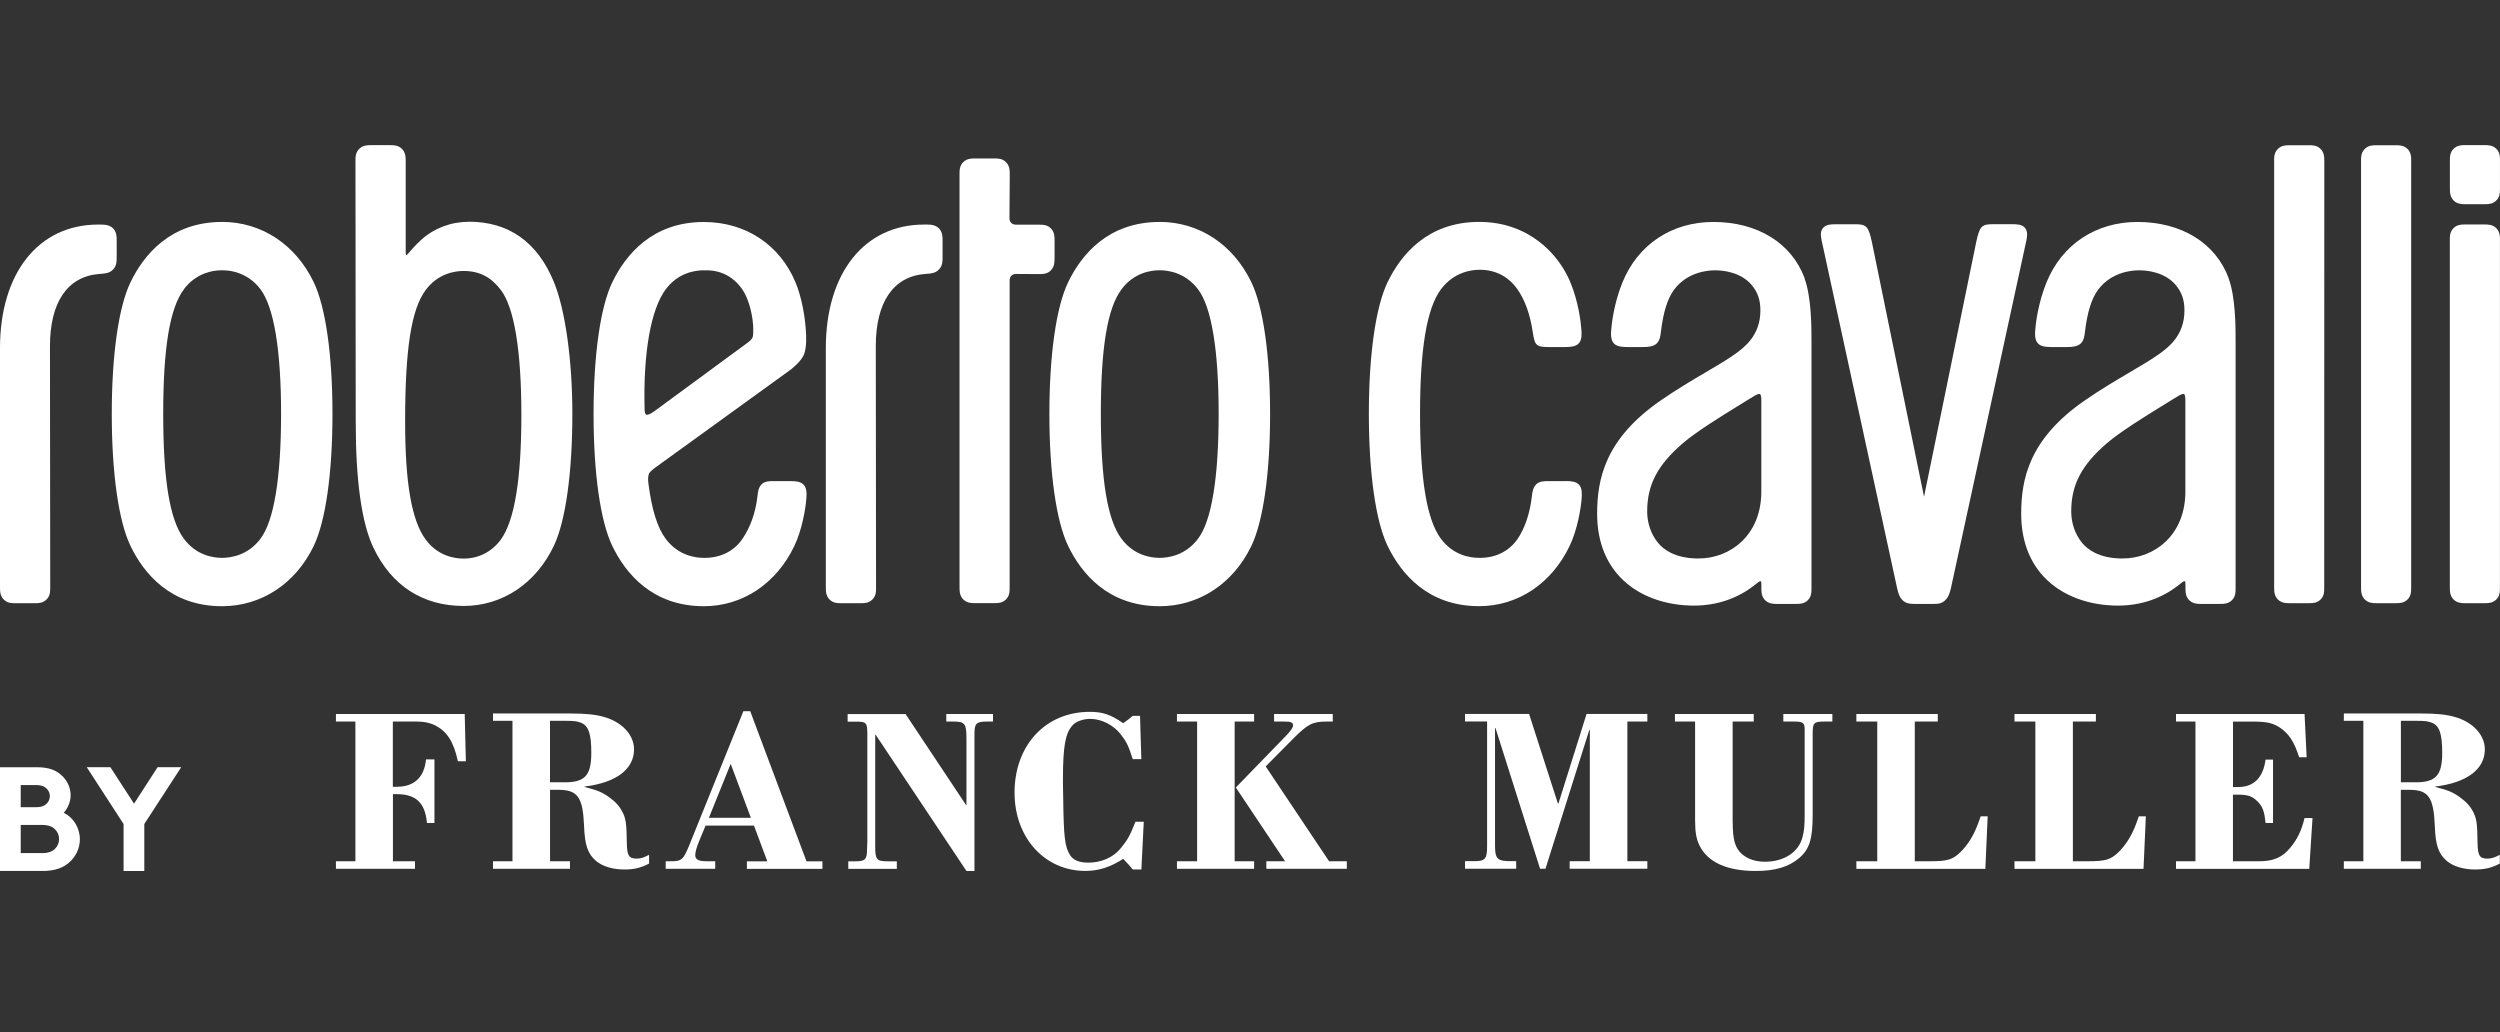 <?xml version="1.0" encoding="UTF-8"?>
<svg xmlns="http://www.w3.org/2000/svg" width="155" height="64" viewBox="0 0 155 64" fill="none">
  <rect x="0" y="0" width="155" height="64" fill="#333333" stroke="none"/>
  <g clip-path="url(#clip0_2087_2198)">
    <path d="M154.072 13.917H152.815C152.587 13.917 152.347 13.933 152.136 14.13C151.883 14.363 151.886 14.655 151.889 14.938V36.369C151.889 36.656 151.889 36.948 152.139 37.184C152.35 37.381 152.59 37.397 152.818 37.397H154.075C154.302 37.397 154.542 37.381 154.754 37.184C155 36.955 154.997 36.668 154.997 36.392V14.945C155.003 14.658 155.003 14.366 154.751 14.13C154.539 13.936 154.299 13.917 154.072 13.917Z" fill="white"></path>
    <path d="M148.568 9.006H147.311C147.083 9.006 146.84 9.022 146.632 9.22C146.379 9.452 146.382 9.745 146.385 10.028V36.369C146.385 36.652 146.385 36.948 146.635 37.184C146.847 37.381 147.087 37.397 147.314 37.397H148.571C148.798 37.397 149.038 37.381 149.25 37.184C149.496 36.955 149.493 36.668 149.493 36.391V10.031C149.499 9.748 149.499 9.452 149.25 9.22C149.038 9.022 148.798 9.006 148.571 9.006" fill="white"></path>
    <path d="M29.063 13.751C27.957 13.751 26.909 14.149 26.113 14.872C25.728 15.222 25.481 15.518 25.383 15.635C25.289 15.75 25.229 15.807 25.2 15.81C25.156 15.804 25.15 15.734 25.153 15.578V10.025C25.153 9.742 25.153 9.449 24.903 9.213C24.692 9.019 24.452 9 24.224 9H22.968C22.74 9 22.5 9.016 22.289 9.213C22.036 9.446 22.039 9.738 22.039 10.022L22.055 26.154C22.055 29.801 22.421 32.423 23.148 33.947C24.275 36.318 26.211 37.569 28.747 37.569C31.144 37.569 33.234 36.172 34.343 33.833C35.069 32.296 35.486 29.314 35.486 25.654C35.486 22.334 35.047 19.206 34.343 17.488C33.323 15.005 31.545 13.745 29.059 13.745M31.052 33.454C30.493 34.212 29.675 34.632 28.737 34.632C28.188 34.632 27.155 34.479 26.394 33.454C25.526 32.286 25.118 29.963 25.118 26.144C25.118 21.622 25.5 19.177 26.394 17.978C27.155 16.953 28.213 16.8 28.734 16.8C29.757 16.8 30.458 17.198 31.052 17.978C31.886 19.076 32.325 21.749 32.325 25.711C32.325 29.673 31.908 32.289 31.049 33.454" fill="white"></path>
    <path d="M152.14 12.447C152.351 12.641 152.591 12.66 152.819 12.66H154.075C154.303 12.66 154.543 12.644 154.754 12.447C155.001 12.217 154.998 11.931 154.998 11.651V10.025C155.004 9.738 155.004 9.446 154.754 9.21C154.543 9.016 154.303 8.997 154.075 8.997H152.819C152.591 8.997 152.351 9.013 152.14 9.21C151.887 9.442 151.89 9.735 151.893 10.018V11.632C151.893 11.918 151.893 12.211 152.143 12.447" fill="white"></path>
    <path d="M49.019 29.829H47.92C47.683 29.829 47.418 29.842 47.235 30.011C47.026 30.205 46.992 30.497 46.963 30.759L46.957 30.809C46.846 31.78 46.515 32.706 46.029 33.413C45.508 34.17 44.68 34.587 43.698 34.587H43.638C43.085 34.587 42.046 34.434 41.276 33.41C40.761 32.725 40.41 31.602 40.202 29.979C40.177 29.772 40.161 29.54 40.249 29.349C40.303 29.234 40.559 29.037 40.654 28.97L49.057 22.892C49.461 22.551 49.638 22.357 49.793 22.09C49.935 21.841 50.005 21.361 49.979 20.778C49.935 19.617 49.682 18.363 49.322 17.507C48.343 15.164 46.218 13.764 43.638 13.764C40.439 13.764 38.787 15.798 37.963 17.5C37.224 19.031 36.801 22.007 36.801 25.67C36.801 29.333 37.224 32.321 37.963 33.849C38.787 35.554 40.439 37.585 43.638 37.585C46.035 37.585 48.132 36.188 49.25 33.849C49.736 32.83 49.945 31.532 49.992 30.924C50.011 30.663 50.042 30.265 49.818 30.042C49.641 29.864 49.37 29.829 49.016 29.829M40.082 25.714C40 25.695 39.968 25.539 39.965 25.399C39.87 21.895 40.35 19.174 41.276 17.936C42.043 16.912 43.085 16.759 43.638 16.759H43.799C44.712 16.759 45.476 17.163 46.016 17.933C46.37 18.439 46.635 19.321 46.695 20.177C46.695 20.183 46.714 20.657 46.685 20.826C46.66 20.969 46.581 21.074 46.379 21.227L40.597 25.476C40.379 25.635 40.215 25.718 40.114 25.718C40.101 25.718 40.092 25.718 40.082 25.714Z" fill="white"></path>
    <path d="M7.235 15.938V14.938C7.235 14.681 7.238 14.413 7.027 14.178C6.812 13.942 6.506 13.923 6.206 13.923H6.086C2.387 13.923 0 16.931 0 21.584V36.379C0 36.662 0 36.955 0.249 37.187C0.461 37.384 0.701 37.4 0.928 37.4H2.185C2.413 37.4 2.653 37.384 2.864 37.187C3.117 36.955 3.114 36.672 3.114 36.379L3.098 21.466C3.098 18.732 4.184 17.141 6.152 16.985L6.243 16.978C6.518 16.959 6.802 16.94 7.023 16.695C7.238 16.463 7.235 16.196 7.232 15.935" fill="white"></path>
    <path d="M13.767 13.761C10.571 13.761 8.916 15.794 8.092 17.497C7.353 19.028 6.93 22.003 6.93 25.666C6.93 29.329 7.353 32.318 8.092 33.849C8.916 35.554 10.568 37.585 13.767 37.585C16.202 37.585 18.327 36.188 19.451 33.849C20.19 32.312 20.613 29.329 20.613 25.666C20.613 22.003 20.19 19.034 19.451 17.497C18.327 15.155 16.202 13.758 13.767 13.758M16.145 33.409C15.362 34.434 14.319 34.587 13.767 34.587C13.214 34.587 12.175 34.434 11.405 33.409C10.53 32.242 10.119 29.781 10.119 25.666C10.119 21.552 10.527 19.101 11.405 17.933C11.405 17.933 12.153 16.756 13.77 16.756C15.387 16.756 16.145 17.933 16.145 17.933C16.985 19.031 17.427 21.704 17.427 25.666C17.427 29.629 16.985 32.308 16.145 33.406" fill="white"></path>
    <path d="M65.384 15.986V14.942C65.384 14.684 65.387 14.417 65.172 14.181C64.961 13.949 64.705 13.93 64.439 13.93H63.003C62.876 13.93 62.778 13.898 62.706 13.828C62.624 13.748 62.586 13.65 62.586 13.525L62.605 10.852C62.605 10.569 62.605 10.273 62.355 10.037C62.144 9.84 61.904 9.824 61.676 9.824H60.416C60.189 9.824 59.949 9.84 59.737 10.037C59.488 10.27 59.488 10.563 59.491 10.846V36.366C59.491 36.649 59.491 36.945 59.74 37.181C59.952 37.375 60.192 37.394 60.419 37.394H61.676C61.904 37.394 62.144 37.378 62.355 37.181C62.602 36.952 62.598 36.665 62.598 36.388V17.405C62.598 17.271 62.63 17.176 62.693 17.106C62.772 17.023 62.87 16.985 62.993 16.985L64.436 16.994C64.702 16.994 64.961 16.975 65.169 16.746C65.384 16.511 65.381 16.243 65.381 15.986" fill="white"></path>
    <path d="M97.078 29.829H95.976C95.727 29.829 95.445 29.842 95.265 30.011C95.038 30.221 95 30.532 94.975 30.781C94.855 31.825 94.539 32.757 94.091 33.413C93.57 34.17 92.742 34.587 91.76 34.587H91.703C91.15 34.587 90.112 34.434 89.341 33.409C88.466 32.245 88.043 29.711 88.043 25.666C88.043 21.622 88.457 19.114 89.341 17.933C90.156 16.845 91.264 16.727 91.725 16.727H91.754C92.72 16.727 93.522 17.144 94.078 17.93C94.545 18.595 94.868 19.489 95.032 20.594C95.104 21.09 95.161 21.256 95.297 21.377C95.452 21.517 95.805 21.517 96.068 21.517H97.053C97.365 21.517 97.681 21.491 97.871 21.303C98.095 21.077 98.064 20.683 98.044 20.422C98.01 19.951 97.868 18.726 97.362 17.5C96.614 15.693 94.732 13.758 91.706 13.758C88.507 13.758 86.856 15.791 86.031 17.494C85.292 19.025 84.869 22 84.869 25.663C84.869 29.326 85.292 32.315 86.031 33.845C86.856 35.551 88.507 37.582 91.706 37.582C94.103 37.582 96.2 36.185 97.318 33.845C97.805 32.827 98.013 31.529 98.06 30.921C98.079 30.66 98.111 30.262 97.887 30.039C97.71 29.861 97.438 29.826 97.085 29.826" fill="white"></path>
    <path d="M138.18 17.255C137.369 15.066 135.253 13.761 132.515 13.761C129.944 13.761 127.841 15.158 126.887 17.5C126.347 18.828 126.218 20.072 126.189 20.422C126.167 20.683 126.139 21.081 126.363 21.303C126.549 21.491 126.865 21.517 127.178 21.517H128.163C128.444 21.517 128.791 21.494 128.994 21.307C129.202 21.113 129.234 20.848 129.265 20.59L129.271 20.536C129.417 19.337 129.685 18.497 130.08 17.965C130.895 16.877 132.133 16.759 132.625 16.759C133.086 16.759 134.233 16.851 134.928 17.71C135.278 18.146 135.436 18.621 135.436 19.248C135.436 20.817 134.413 21.555 133.863 21.953C133.443 22.255 132.827 22.621 132.114 23.041C131.239 23.557 130.244 24.142 129.262 24.823C125.782 27.223 125.314 29.731 125.314 31.866C125.314 33.683 125.952 35.176 127.165 36.181C128.223 37.063 129.701 37.547 131.321 37.547C132.73 37.547 134.031 37.104 135.082 36.27L135.174 36.197C135.291 36.102 135.376 36.032 135.449 36.032H135.452C135.496 36.045 135.496 36.181 135.499 36.264C135.499 36.296 135.499 36.414 135.499 36.414C135.499 36.697 135.496 36.993 135.749 37.228C135.96 37.423 136.2 37.442 136.428 37.442H137.685C137.912 37.442 138.152 37.426 138.363 37.228C138.61 36.999 138.607 36.713 138.607 36.436V21.109C138.607 20.307 138.607 18.423 138.174 17.259M135.493 30.475C135.493 31.732 135.079 32.795 134.296 33.556C133.585 34.243 132.625 34.625 131.596 34.625C131.555 34.625 131.514 34.625 131.451 34.625C130.112 34.587 129.423 34.068 129.079 33.645C128.653 33.114 128.416 32.426 128.416 31.71C128.416 30.049 129.063 28.82 130.648 27.462C131.476 26.755 132.992 25.819 133.993 25.202C134.16 25.097 134.605 24.823 134.605 24.823C135.006 24.572 135.25 24.422 135.37 24.422H135.395C135.493 24.451 135.493 24.718 135.493 24.912V30.479V30.475Z" fill="white"></path>
    <path d="M71.9 13.761C68.701 13.761 67.049 15.794 66.225 17.497C65.486 19.028 65.062 22.003 65.062 25.666C65.062 29.329 65.486 32.318 66.225 33.849C67.049 35.554 68.701 37.585 71.9 37.585C74.335 37.585 76.46 36.188 77.584 33.849C78.323 32.312 78.746 29.329 78.746 25.666C78.746 22.003 78.323 19.034 77.584 17.497C76.46 15.155 74.335 13.758 71.9 13.758M74.275 33.409C73.491 34.434 72.449 34.587 71.897 34.587C71.344 34.587 70.305 34.434 69.537 33.409C68.663 32.242 68.252 29.781 68.252 25.666C68.252 21.552 68.659 19.101 69.537 17.933C70.305 16.908 71.347 16.756 71.897 16.756H71.9C72.449 16.756 73.491 16.908 74.275 17.933C75.115 19.031 75.557 21.704 75.557 25.666C75.557 29.629 75.115 32.308 74.275 33.406" fill="white"></path>
    <path d="M143.179 9.006H141.922C141.695 9.006 141.455 9.022 141.243 9.22C140.99 9.452 140.994 9.745 140.997 10.028V36.372C140.997 36.656 140.997 36.952 141.246 37.184C141.458 37.381 141.698 37.397 141.925 37.397H143.182C143.41 37.397 143.653 37.381 143.861 37.184C144.107 36.955 144.104 36.668 144.101 36.391L144.107 10.031C144.107 9.745 144.107 9.452 143.858 9.216C143.646 9.019 143.406 9.003 143.179 9.003" fill="white"></path>
    <path d="M57.407 13.923H57.287C53.589 13.923 51.201 16.931 51.201 21.584V36.379C51.201 36.662 51.201 36.955 51.451 37.187C51.662 37.384 51.902 37.4 52.13 37.4H53.39C53.617 37.4 53.857 37.384 54.069 37.187C54.321 36.955 54.318 36.662 54.315 36.379L54.299 21.466C54.299 18.732 55.386 17.141 57.353 16.985L57.448 16.979C57.722 16.959 58.007 16.94 58.228 16.695C58.443 16.46 58.439 16.192 58.439 15.935V14.935C58.439 14.678 58.443 14.41 58.228 14.175C58.013 13.942 57.707 13.92 57.41 13.92" fill="white"></path>
    <path d="M125.541 14.117C125.361 13.917 125.061 13.901 124.796 13.901H123.58C123.283 13.901 123.005 13.901 122.828 14.121C122.721 14.251 122.633 14.509 122.532 14.977L119.332 30.59C119.332 30.59 119.301 30.774 119.291 30.79C119.279 30.774 119.247 30.59 119.247 30.59L116.051 14.977C115.947 14.506 115.859 14.251 115.751 14.121C115.574 13.904 115.296 13.904 115 13.904H113.784C113.518 13.904 113.218 13.92 113.038 14.121C112.836 14.347 112.89 14.639 112.944 14.919L117.63 36.509C117.693 36.764 117.757 37.025 117.974 37.228C118.186 37.423 118.432 37.442 118.666 37.442H119.923C120.154 37.442 120.378 37.426 120.589 37.228C120.817 37.018 120.88 36.77 120.953 36.487L125.633 14.919C125.686 14.636 125.74 14.347 125.538 14.121" fill="white"></path>
    <path d="M111.889 17.255C111.078 15.066 108.962 13.761 106.224 13.761C103.653 13.761 101.55 15.158 100.596 17.5C100.056 18.828 99.927 20.072 99.898 20.422C99.876 20.683 99.848 21.081 100.072 21.303C100.258 21.491 100.574 21.517 100.887 21.517H101.872C102.153 21.517 102.5 21.494 102.703 21.307C102.911 21.113 102.943 20.848 102.974 20.59L102.98 20.536C103.126 19.337 103.394 18.497 103.789 17.965C104.604 16.877 105.842 16.759 106.334 16.759C106.795 16.759 107.942 16.851 108.637 17.71C108.987 18.143 109.145 18.617 109.145 19.248C109.145 20.817 108.122 21.555 107.572 21.953C107.152 22.255 106.536 22.621 105.823 23.041C104.948 23.557 103.953 24.142 102.971 24.823C99.491 27.223 99.023 29.731 99.023 31.866C99.023 33.683 99.661 35.176 100.874 36.181C101.932 37.063 103.41 37.547 105.03 37.547C106.439 37.547 107.74 37.104 108.791 36.27L108.883 36.197C109 36.102 109.085 36.032 109.158 36.032C109.202 36.045 109.205 36.181 109.205 36.264C109.205 36.296 109.205 36.414 109.205 36.414C109.205 36.697 109.202 36.993 109.454 37.228C109.666 37.423 109.906 37.442 110.133 37.442H111.39C111.618 37.442 111.858 37.426 112.069 37.228C112.316 36.999 112.312 36.713 112.312 36.436V21.109C112.312 20.307 112.312 18.423 111.88 17.259M109.202 30.475C109.202 31.732 108.788 32.795 108.005 33.556C107.294 34.243 106.334 34.625 105.305 34.625C105.264 34.625 105.223 34.625 105.16 34.625C103.821 34.587 103.132 34.068 102.788 33.645C102.361 33.114 102.125 32.426 102.125 31.71C102.125 30.049 102.772 28.82 104.357 27.462C105.185 26.755 106.701 25.819 107.702 25.202C107.869 25.097 108.314 24.823 108.314 24.823C108.715 24.572 108.959 24.422 109.079 24.422H109.104C109.202 24.451 109.202 24.718 109.202 24.912V30.479V30.475Z" fill="white"></path>
    <path d="M2.264 47.568C3.016 47.568 3.436 47.743 3.761 48.02C4.134 48.332 4.38 48.79 4.38 49.315C4.38 49.739 4.169 50.168 3.951 50.391C4.541 50.678 4.952 51.32 4.952 52.036C4.952 52.577 4.715 53.074 4.342 53.424C3.97 53.78 3.458 54.003 2.599 54.003H0V47.571H2.264V47.568ZM1.285 50.047H2.189C2.59 50.047 2.77 49.955 2.902 49.818C3.016 49.7 3.092 49.535 3.092 49.36C3.092 49.185 3.016 49.019 2.902 48.902C2.77 48.765 2.59 48.673 2.189 48.673H1.285V50.051V50.047ZM2.571 52.896C3.019 52.896 3.265 52.784 3.426 52.609C3.578 52.453 3.663 52.25 3.663 52.02C3.663 51.791 3.578 51.588 3.426 51.432C3.265 51.257 3.016 51.145 2.571 51.145H1.285V52.892H2.571V52.896Z" fill="white"></path>
    <path d="M8.947 51.088V54H7.662V51.088L5.379 47.568H6.844L8.31 49.828L9.769 47.568H11.234L8.947 51.088Z" fill="white"></path>
    <path d="M24.359 48.781H24.593C25.682 48.781 26.307 48.195 26.412 47.081H26.936V51.024H26.472C26.355 49.764 25.786 49.236 24.58 49.236H24.362V53.398H25.729V53.866H20.828V53.398H22.035V44.736H20.828V44.268H28.812L28.884 47.199H28.389C28.126 45.983 27.719 45.353 26.977 44.971C26.642 44.809 26.291 44.736 25.84 44.736H24.356V48.781H24.359Z" fill="white"></path>
    <path d="M34.103 53.398H35.338V53.866H30.566V53.398H31.773V44.691H30.566V44.236H35.338C36.254 44.236 36.911 44.294 37.419 44.443C38.553 44.749 39.311 45.557 39.311 46.464C39.311 47.696 38.19 48.529 36.245 48.765V48.794C37.072 49 37.378 49.131 37.858 49.497C38.177 49.732 38.411 49.996 38.556 50.273C38.803 50.728 38.847 51.021 38.863 52.266C38.878 53.058 38.992 53.233 39.472 53.233C39.706 53.233 39.88 53.188 40.243 52.998V53.542C39.734 53.806 39.327 53.908 38.702 53.908C37.988 53.908 37.362 53.717 36.955 53.379C36.447 52.94 36.257 52.412 36.213 51.225C36.14 49.42 35.818 48.968 34.612 48.968H34.103V53.395V53.398ZM35.004 48.504C36.27 48.504 36.661 48.077 36.661 46.671C36.661 45.484 36.488 45 36.02 44.809C35.787 44.72 35.613 44.691 35.133 44.691H34.1V48.501H35.004V48.504Z" fill="white"></path>
    <path d="M43.746 51.184L43.339 52.167C43.194 52.517 43.105 52.842 43.105 53.017C43.105 53.297 43.31 53.398 43.819 53.398H44.343V53.866H41.273V53.398H41.548C42.275 53.398 42.363 53.325 42.758 52.345L46.09 44.093H46.513L50.002 53.402H50.991V53.87H46.307V53.402H47.574L46.746 51.187H43.749L43.746 51.184ZM45.303 47.358L43.952 50.703H46.554L45.303 47.358Z" fill="white"></path>
    <path d="M59.892 49.911H59.92V45.777C59.92 44.866 59.819 44.736 59.121 44.736H58.67V44.268H61.566V44.736H61.231C60.517 44.736 60.416 44.838 60.416 45.541V54H59.92L54.293 45.557H54.264V52.492C54.264 53.297 54.353 53.402 55.051 53.402H55.603V53.87H52.594V53.402H52.973C53.655 53.402 53.759 53.313 53.759 52.581L53.775 52.186V45.547C53.775 44.8 53.718 44.742 53.077 44.742H52.553V44.274H56.147L59.898 49.917L59.892 49.911Z" fill="white"></path>
    <path d="M70.76 47.065H70.229C69.964 46.232 69.847 45.996 69.484 45.525C69.035 44.952 68.29 44.57 67.592 44.57C67.162 44.57 66.698 44.733 66.499 44.968C66.051 45.452 65.903 46.273 65.903 48.31V48.603L65.918 49.468C65.95 51.916 66.016 52.501 66.351 53.029C66.55 53.338 66.932 53.484 67.463 53.484C68.274 53.484 69.007 53.176 69.487 52.59C69.916 52.062 70.033 51.855 70.4 50.948H70.914L70.766 53.908H70.235C69.986 53.615 69.919 53.542 69.638 53.249C68.843 53.761 68.113 53.997 67.298 53.997C64.762 53.997 62.902 51.931 62.902 49.147C62.902 46.2 64.826 44.134 67.564 44.134C68.359 44.134 68.855 44.297 69.635 44.838C69.916 44.647 69.986 44.59 70.232 44.383H70.681L70.763 47.065H70.76Z" fill="white"></path>
    <path d="M76.549 53.398H77.755V53.866H72.971V53.398H74.221V44.736H72.971V44.268H77.755V44.736H76.549V53.398ZM82.397 53.398H83.503V53.866H78.513V53.398H79.675L76.621 48.825L79.792 45.557C80.038 45.293 80.171 45.089 80.171 44.984C80.171 44.793 80.042 44.736 79.634 44.736H78.993V44.268H82.631V44.736H82.268C81.381 44.736 81.09 44.882 80.187 45.789L78.472 47.517L82.401 53.395L82.397 53.398Z" fill="white"></path>
    <path d="M96.592 49.821H96.621L98.367 44.265H102.135V44.733H100.897V53.395H102.135V53.863H97.319V53.395H98.569V45.245H98.541L95.819 53.863H95.484L92.721 45.14H92.692V52.409C92.692 53.258 92.825 53.392 93.684 53.392H94.003V53.86H90.832V53.392H91.4C92.083 53.392 92.2 53.258 92.2 52.453V44.73H90.832V44.262H94.802L96.589 49.818L96.592 49.821Z" fill="white"></path>
    <path d="M107.427 50.935C107.427 52.078 107.572 52.578 108.008 52.959C108.371 53.265 108.839 53.427 109.432 53.427C110.623 53.427 111.526 52.826 111.76 51.887C111.861 51.505 111.889 51.139 111.889 50.553V45.175C111.877 44.809 111.772 44.736 111.223 44.736H110.566V44.268H113.607V44.736H113.156C112.442 44.736 112.385 44.793 112.385 45.541V50.512C112.385 52.008 112.196 52.638 111.554 53.195C110.901 53.752 110.058 54 108.851 54C107.076 54 105.883 53.459 105.374 52.431C105.172 52.02 105.096 51.61 105.096 50.846V44.736H103.846V44.268H108.731V44.736H107.424V50.935H107.427Z" fill="white"></path>
    <path d="M115.095 53.866V53.398H116.39V44.736H115.095V44.268H120.142V44.736H118.717V53.398H119.617C120.738 53.398 121.045 53.309 121.537 52.842C122.017 52.374 122.396 51.756 122.671 50.98C122.7 50.907 122.744 50.776 122.801 50.614H123.236L123.091 53.87H115.092L115.095 53.866Z" fill="white"></path>
    <path d="M124.898 53.866V53.398H126.193V44.736H124.898V44.268H129.945V44.736H128.518V53.398H129.421C130.539 53.398 130.845 53.309 131.341 52.842C131.821 52.374 132.2 51.756 132.475 50.98C132.503 50.907 132.547 50.776 132.607 50.614H133.043L132.898 53.87H124.898V53.866Z" fill="white"></path>
    <path d="M138.443 48.797H138.762C139.738 48.797 140.319 48.211 140.464 47.097H140.928V51.024H140.464C140.391 50.305 140.29 50.012 139.968 49.691C139.633 49.354 139.359 49.268 138.733 49.268H138.443V53.398H140.072C140.947 53.398 141.497 53.163 141.992 52.565C142.444 52.024 142.706 51.467 142.88 50.719H143.376L143.174 53.87H134.912V53.398H136.118V44.736H134.912V44.268H142.883L143.012 46.951H142.548C142.242 45.999 141.923 45.5 141.383 45.134C140.947 44.825 140.54 44.739 139.681 44.739H138.446V48.8L138.443 48.797Z" fill="white"></path>
    <path d="M148.855 53.398H150.09V53.866H145.318V53.398H146.528V44.691H145.318V44.236H150.09C151.006 44.236 151.663 44.294 152.168 44.443C153.302 44.749 154.06 45.557 154.06 46.464C154.06 47.696 152.942 48.529 150.99 48.765V48.794C151.821 49 152.127 49.131 152.604 49.497C152.923 49.732 153.157 49.996 153.302 50.273C153.551 50.728 153.592 51.021 153.608 52.266C153.624 53.058 153.738 53.233 154.218 53.233C154.451 53.233 154.625 53.188 154.988 52.998V53.542C154.48 53.806 154.072 53.908 153.447 53.908C152.737 53.908 152.108 53.717 151.701 53.379C151.192 52.94 151.003 52.412 150.959 51.225C150.886 49.42 150.567 48.968 149.361 48.968H148.852V53.395L148.855 53.398ZM149.759 48.504C151.022 48.504 151.417 48.077 151.417 46.671C151.417 45.484 151.243 45 150.779 44.809C150.545 44.72 150.368 44.691 149.888 44.691H148.855V48.501H149.759V48.504Z" fill="white"></path>
  </g>
  <defs>
    <clipPath id="clip0_2087_2198">
      <rect width="155" height="45" fill="white" transform="translate(0 9)"></rect>
    </clipPath>
  </defs>
</svg>
